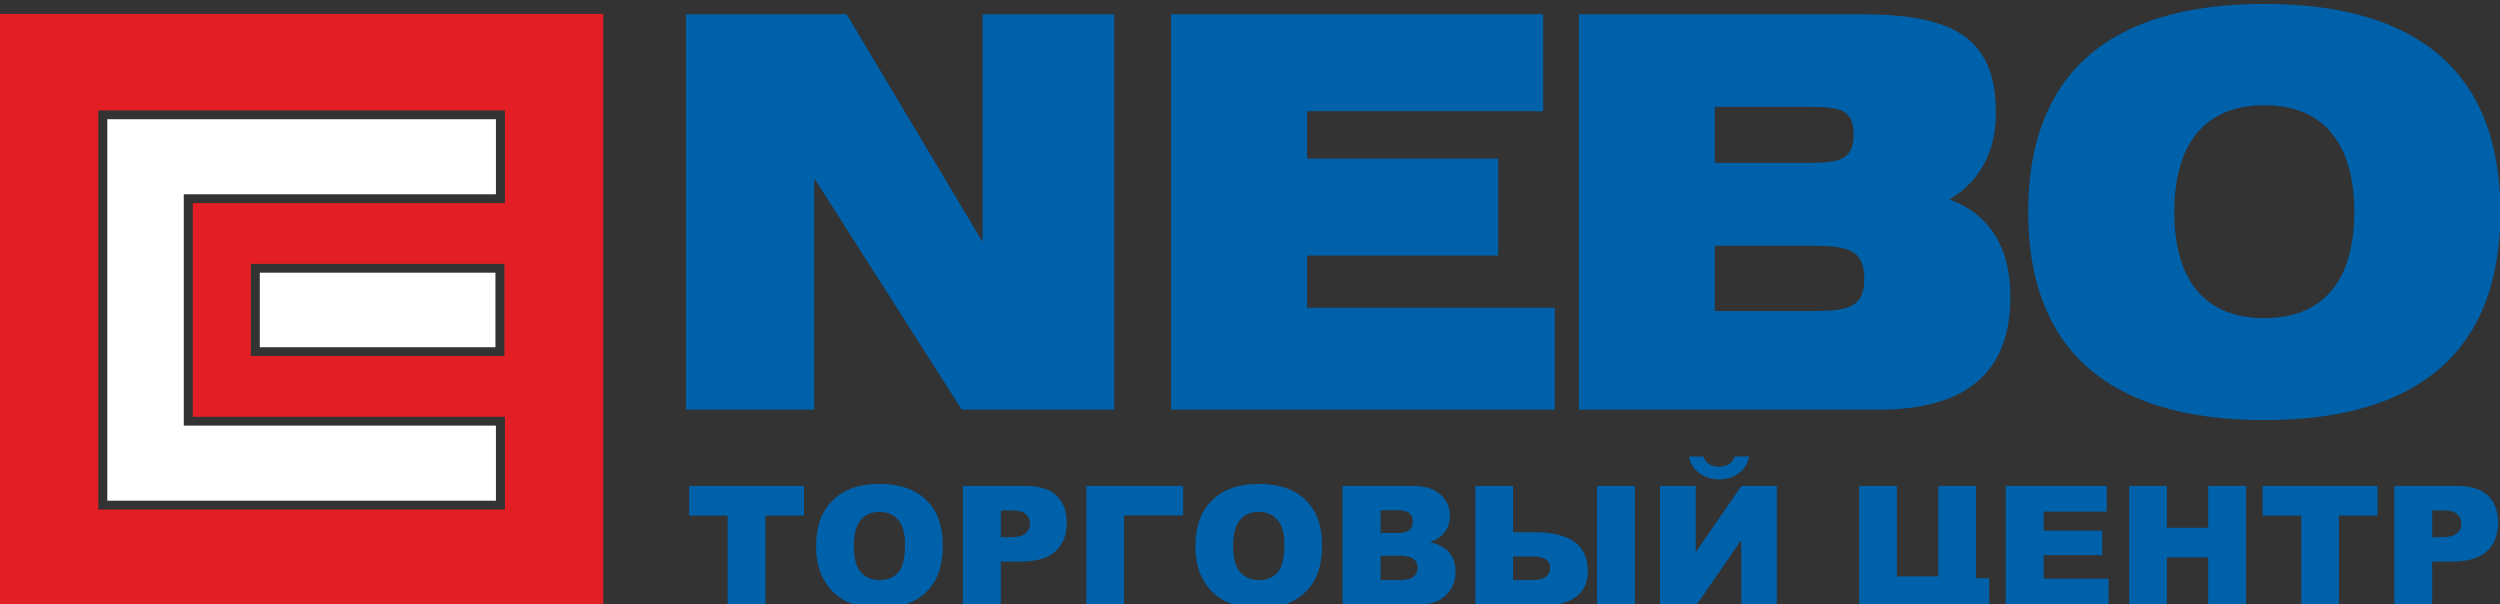 <?xml version="1.0" encoding="UTF-8"?> <svg xmlns="http://www.w3.org/2000/svg" width="633" height="153" viewBox="0 0 633 153" fill="none"><rect x="0" y="0" width="633" height="153" fill="#333333" stroke="none"/> <g clip-path="url(#clip0_1_4)"> <path d="M173.698 103.719H206.16V45.121L243.521 103.719H282.108V3.62H248.789V61.253L214.367 3.62H173.698V103.719V103.719ZM296.534 103.719H393.673V77.936H330.955V64.7H379.342V40.158H330.955V28.162H390.734V3.62H296.534V103.719V103.719ZM471.308 3.62H399.77V103.719H475.84C498.013 103.719 509.037 94.068 509.037 75.179C509.037 62.632 503.77 54.221 493.603 50.498C501.32 45.948 505.362 38.365 505.362 28.576C505.362 9.411 494.46 3.62 471.308 3.62V3.62ZM434.192 27.059H457.343C465.428 27.059 469.348 27.335 469.348 34.091C469.348 40.571 465.551 41.261 457.343 41.261H434.192V27.059V27.059ZM434.192 78.764V62.218H458.568C467.878 62.218 472.043 63.183 472.043 70.629C472.043 78.074 467.633 78.764 458.568 78.764H434.192ZM513.541 53.669C513.541 88.277 533.63 106.362 573.319 106.362C613.008 106.362 633.097 88.277 633.097 53.669C633.097 19.062 613.008 1 573.319 1C533.63 1 513.541 19.062 513.541 53.669ZM550.535 53.669C550.535 36.159 558.497 26.646 573.319 26.646C588.141 26.646 596.103 36.159 596.103 53.669C596.103 71.18 588.141 80.556 573.319 80.556C558.497 80.556 550.535 71.18 550.535 53.669V53.669Z" fill="#0061AB"></path> <path fill-rule="evenodd" clip-rule="evenodd" d="M0 3.518H152.735V153.445H0V3.518V3.518ZM63.507 66.811H127.722V90.152H63.507V66.811V66.811ZM24.896 27.954H127.842V51.427H48.808V105.535H127.842V129.009H24.896V27.954V27.954Z" fill="#E31F25"></path> <path fill-rule="evenodd" clip-rule="evenodd" d="M65.782 69.045H125.446V87.918H65.782V69.045ZM27.172 30.188H125.566V49.193H46.533V107.769H125.566V126.775H27.172V30.188V30.188Z" fill="white"></path> <path d="M174.479 123.038H203.565V130.548H193.797V153.415H184.246V130.548H174.479V123.038ZM206.641 138.248C206.641 133.291 208.045 129.431 210.862 126.673C213.679 123.908 217.597 122.53 222.625 122.53C227.775 122.53 231.744 123.887 234.532 126.595C237.319 129.31 238.709 133.115 238.709 138C238.709 141.55 238.104 144.456 236.887 146.726C235.669 148.996 233.905 150.763 231.607 152.029C229.302 153.295 226.435 153.924 222.999 153.924C219.513 153.924 216.624 153.38 214.334 152.291C212.05 151.195 210.192 149.469 208.773 147.108C207.354 144.753 206.641 141.798 206.641 138.248ZM216.192 138.269C216.192 141.331 216.776 143.537 217.935 144.873C219.102 146.21 220.687 146.881 222.69 146.881C224.742 146.881 226.341 146.224 227.465 144.916C228.596 143.601 229.158 141.253 229.158 137.852C229.158 134.996 228.567 132.909 227.393 131.594C226.212 130.272 224.62 129.615 222.603 129.615C220.673 129.615 219.117 130.286 217.95 131.622C216.776 132.959 216.192 135.179 216.192 138.269V138.269ZM243.809 123.038H259.714C263.179 123.038 265.772 123.845 267.5 125.464C269.222 127.083 270.086 129.388 270.086 132.379C270.086 135.448 269.143 137.852 267.263 139.578C265.383 141.31 262.509 142.173 258.648 142.173H253.404V153.415H243.809V123.038V123.038ZM253.404 136.021H255.759C257.617 136.021 258.921 135.702 259.671 135.073C260.42 134.444 260.794 133.638 260.794 132.655C260.794 131.7 260.47 130.894 259.815 130.23C259.166 129.565 257.942 129.233 256.141 129.233H253.404V136.021V136.021ZM299.569 130.506H284.615V153.415H275.064V123.038H299.569V130.506V130.506ZM302.681 138.248C302.681 133.291 304.086 129.431 306.902 126.673C309.718 123.908 313.637 122.53 318.665 122.53C323.815 122.53 327.784 123.887 330.571 126.595C333.359 129.31 334.749 133.115 334.749 138C334.749 141.55 334.144 144.456 332.927 146.726C331.709 148.996 329.945 150.763 327.647 152.029C325.342 153.295 322.475 153.924 319.039 153.924C315.553 153.924 312.664 153.38 310.374 152.291C308.09 151.195 306.232 149.469 304.813 147.108C303.394 144.753 302.681 141.798 302.681 138.248V138.248ZM312.232 138.269C312.232 141.331 312.816 143.537 313.976 144.873C315.142 146.21 316.727 146.881 318.729 146.881C320.782 146.881 322.382 146.224 323.505 144.916C324.636 143.601 325.198 141.253 325.198 137.852C325.198 134.996 324.607 132.909 323.433 131.594C322.252 130.272 320.66 129.615 318.643 129.615C316.713 129.615 315.157 130.286 313.99 131.622C312.816 132.959 312.232 135.179 312.232 138.269V138.269ZM339.936 123.038H357.85C360.832 123.038 363.122 123.767 364.722 125.216C366.321 126.666 367.12 128.462 367.12 130.605C367.12 132.401 366.551 133.942 365.406 135.222C364.65 136.084 363.533 136.756 362.071 137.258C364.297 137.781 365.925 138.679 366.976 139.959C368.021 141.239 368.546 142.844 368.546 144.774C368.546 146.351 368.172 147.765 367.43 149.024C366.681 150.283 365.658 151.272 364.369 152.008C363.562 152.46 362.352 152.793 360.731 152.998C358.577 153.274 357.151 153.415 356.446 153.415H339.936V123.038V123.038ZM349.573 134.96H353.744C355.235 134.96 356.28 134.705 356.863 134.203C357.446 133.694 357.742 132.966 357.742 132.011C357.742 131.128 357.446 130.434 356.863 129.94C356.28 129.438 355.257 129.19 353.809 129.19H349.573V134.96V134.96ZM349.573 146.881H354.45C356.099 146.881 357.259 146.592 357.936 146.019C358.614 145.446 358.952 144.682 358.952 143.714C358.952 142.816 358.621 142.095 357.951 141.55C357.281 141.006 356.107 140.73 354.428 140.73H349.573V146.881ZM383.104 134.748H388.211C392.893 134.748 396.372 135.561 398.634 137.18C400.903 138.806 402.034 141.331 402.034 144.753C402.034 147.56 400.997 149.703 398.922 151.188C396.841 152.672 393.865 153.415 389.976 153.415H373.553V123.038H383.104V134.748V134.748ZM383.104 146.881H387.995C390.985 146.881 392.482 145.821 392.482 143.693C392.482 141.833 390.985 140.9 387.995 140.9H383.104V146.881ZM404.368 123.038H413.963V153.415H404.368V123.038V123.038ZM449.878 123.038V153.415H440.888V136.735L429.385 153.415H420.316V123.038H429.349V139.846L440.939 123.038H449.878V123.038ZM442.876 115.572C442.581 117.311 441.724 118.711 440.312 119.779C438.9 120.847 437.215 121.384 435.262 121.384C433.318 121.384 431.639 120.847 430.213 119.772C428.794 118.697 427.944 117.297 427.663 115.572H431.293C431.891 117.297 433.181 118.159 435.176 118.159C437.308 118.159 438.662 117.297 439.246 115.572H442.876V115.572ZM503.664 160.033H495.971V153.415H470.731V123.038H480.282V145.948H490.784V123.038H500.336V146.415H503.664V160.033V160.033ZM507.849 123.038H533.435V129.53H517.443V134.366H532.267V140.56H517.443V146.542H533.91V153.415H507.849V123.038V123.038ZM539.103 123.038H548.655V133.645H559.114V123.038H568.708V153.415H559.114V141.112H548.655V153.415H539.103V123.038ZM572.901 123.038H601.987V130.548H592.22V153.415H582.668V130.548H572.901V123.038V123.038ZM606.23 123.038H622.134C625.599 123.038 628.192 123.845 629.921 125.464C631.643 127.083 632.507 129.388 632.507 132.379C632.507 135.448 631.563 137.852 629.683 139.578C627.803 141.31 624.929 142.173 621.068 142.173H615.825V153.415H606.23V123.038ZM615.825 136.021H618.18C620.038 136.021 621.342 135.702 622.091 135.073C622.841 134.444 623.215 133.638 623.215 132.655C623.215 131.7 622.891 130.894 622.235 130.23C621.587 129.565 620.362 129.233 618.562 129.233H615.825V136.021V136.021Z" fill="#0061AB"></path> </g> <defs> <clipPath id="clip0_1_4"> <rect width="633" height="153" fill="white"></rect> </clipPath> </defs> </svg> 